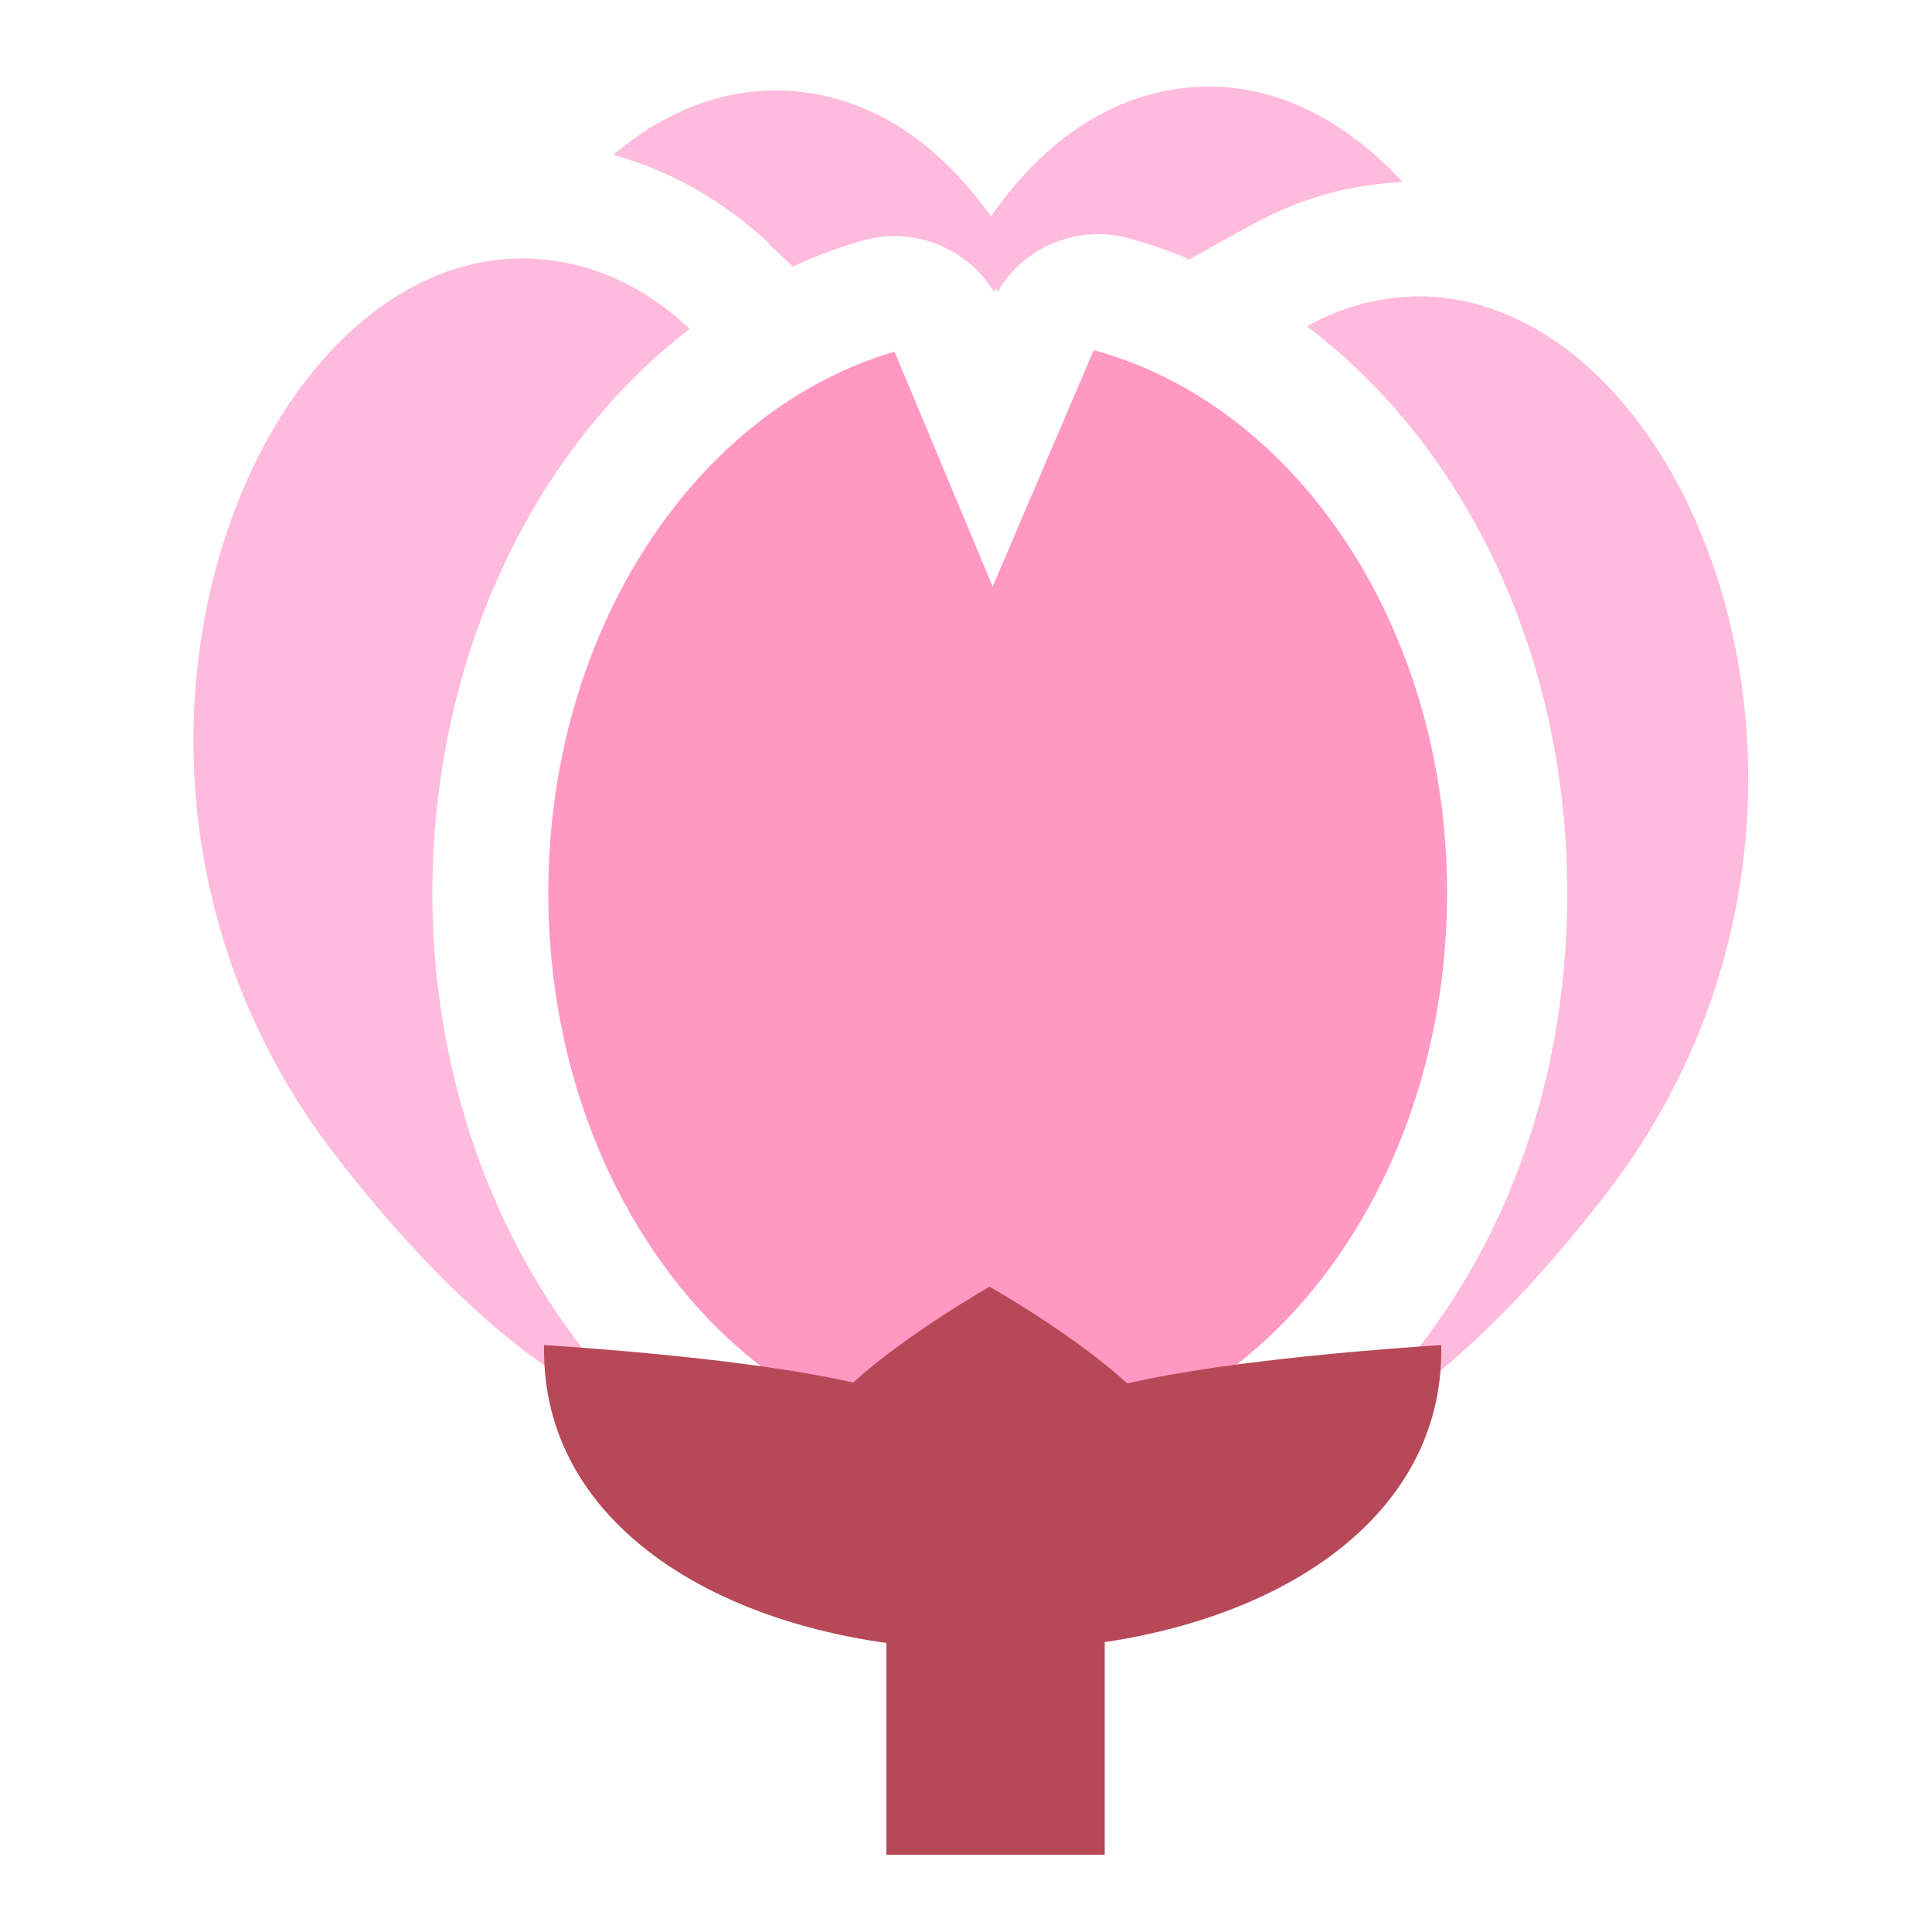 <?xml version="1.0" encoding="UTF-8"?>
<svg id="_レイヤー_2" data-name="レイヤー 2" xmlns="http://www.w3.org/2000/svg" viewBox="0 0 50 50">
  <defs>
    <style>
      .cls-1 {
        fill: #b74858;
      }

      .cls-2 {
        fill: #fff;
        opacity: 0;
      }

      .cls-3 {
        fill: #fbd;
        fill-rule: evenodd;
      }

      .cls-4 {
        fill: #ff99c3;
      }
    </style>
  </defs>
  <g id="_0" data-name="0">
    <rect class="cls-2" width="50" height="50"/>
    <path class="cls-3" d="M19.9,6.32l.62.58c.58-.27,1.17-.49,1.79-.67.28-.08.56-.12.84-.12,1.04,0,2.02.54,2.57,1.44.18-.3.42-.55.68-.77-1.19-2.09-2.77-3.72-4.89-4.26-2.06-.52-4.02.11-5.64,1.49,1.47.4,2.83,1.17,4.05,2.3Z"/>
    <g>
      <path class="cls-3" d="M34.8,9.25c.11.09.21.19.31.29.14.13.27.27.41.4.09.09.17.18.26.27.14.15.28.31.42.47.07.08.14.16.21.24.15.18.29.36.43.55.05.07.1.14.16.21.15.21.3.41.44.63.04.06.07.11.11.17.15.23.29.47.43.71.03.04.05.09.08.13.15.26.29.52.42.78.02.03.03.06.05.09.14.28.27.57.4.86,0,.02.02.04.02.06.13.3.25.61.37.92,0,.01,0,.02.01.03.12.32.23.64.33.97,0,0,0,0,0,0,.44-3.31-.1-6.52-1.27-9.11-.53-.16-1.08-.25-1.64-.25-.47,0-.95.06-1.44.18-.52.13-1.01.33-1.47.59.07.05.14.11.21.17.12.1.24.19.37.3.13.11.26.23.39.34Z"/>
      <path class="cls-3" d="M25.82,7.55c.54-.93,1.54-1.49,2.59-1.49.26,0,.52.03.78.1.54.15,1.07.33,1.59.55l1.59-.88c.7-.39,1.44-.68,2.19-.87.57-.14,1.15-.22,1.74-.25-1.77-1.92-4.03-2.9-6.44-2.29-2.12.54-3.7,2.16-4.89,4.25.33.23.64.52.85.88Z"/>
    </g>
    <path class="cls-3" d="M11.19,23.11c0-6.04,2.59-11.47,6.66-14.6-.83-.78-1.79-1.36-2.89-1.64-7.85-1.98-14.28,12.66-6.28,23.03,2.89,3.74,5.68,6.04,8.04,6.82-3.36-3.19-5.53-8.1-5.53-13.61Z"/>
    <path class="cls-3" d="M35.3,7.86c-.52.13-1.01.33-1.47.59,4.12,3.11,6.73,8.55,6.73,14.66s-2.52,11.2-6.35,14.34c2.21-.96,4.75-3.17,7.36-6.56,8-10.37,1.57-25.01-6.28-23.03Z"/>
    <path class="cls-4" d="M28.31,9.05l-2.62,6.13-2.54-6.08c-5.13,1.5-8.96,7.19-8.96,14.01,0,7.96,5.21,14.41,11.63,14.41s11.63-6.45,11.63-14.41c0-6.9-3.92-12.64-9.15-14.05Z"/>
    <path class="cls-1" d="M29.17,35.8c-1.37-1.26-3.56-2.5-3.56-2.5,0,0-2.16,1.23-3.53,2.48-2.68-.61-6.92-.9-8-.97,0,.05,0,.1,0,.15,0,4.81,5.2,7.75,11.61,7.75s11.61-2.95,11.61-7.75c0-.05,0-.1,0-.15-1.09.07-5.43.37-8.11.99Z"/>
    <rect class="cls-1" x="22.94" y="39.12" width="5.65" height="8.88"/>
  </g>
</svg>